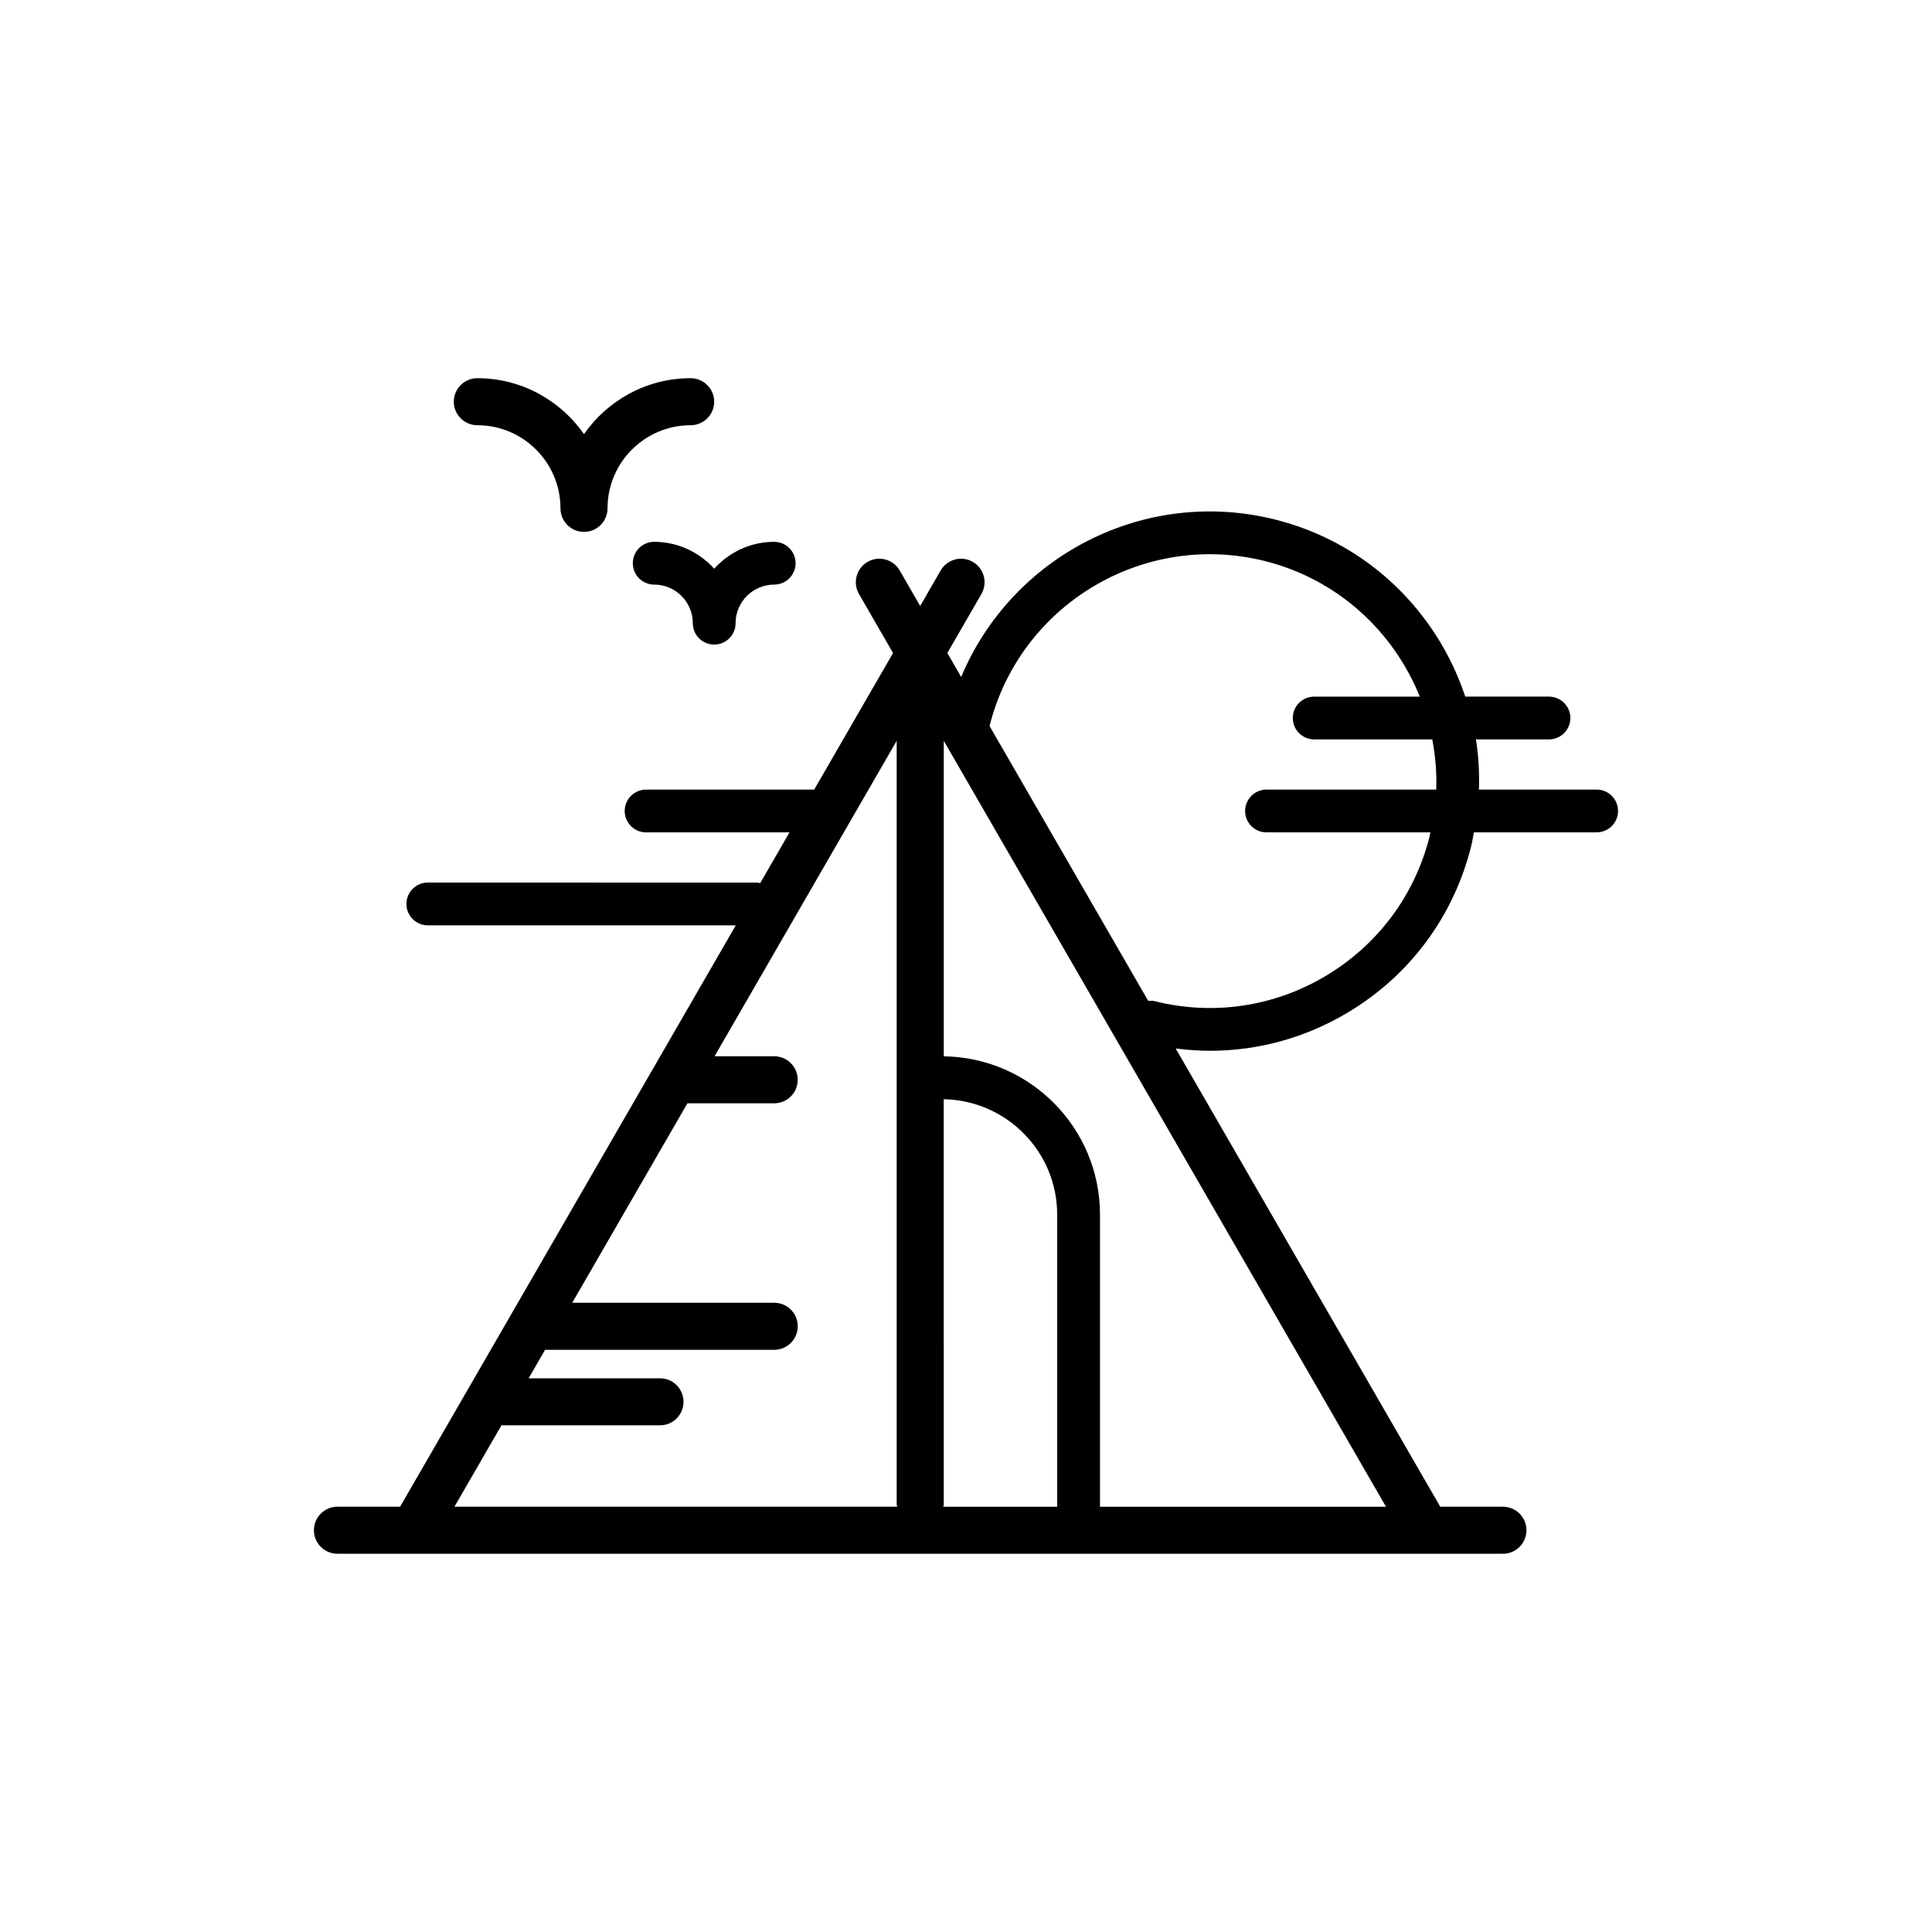 <?xml version="1.0" encoding="UTF-8"?>
<!-- Uploaded to: ICON Repo, www.svgrepo.com, Generator: ICON Repo Mixer Tools -->
<svg fill="#000000" width="800px" height="800px" version="1.1" viewBox="144 144 512 512" xmlns="http://www.w3.org/2000/svg">
 <g>
  <path d="m270.5 256.69c12.148 0 22.031 9.883 22.031 22.031 0 3.445 2.793 6.238 6.231 6.238h0.008c3.445 0 6.231-2.797 6.231-6.238 0-12.148 9.879-22.031 22.027-22.031 3.445 0 6.238-2.793 6.238-6.231 0-3.441-2.797-6.231-6.238-6.231-11.699 0-22.027 5.883-28.266 14.816-6.242-8.934-16.566-14.816-28.27-14.816-3.441 0-6.231 2.793-6.231 6.231 0.004 3.438 2.801 6.231 6.238 6.231z"/>
  <path d="m567.13 353.25h-31.191c0.137-4.492-0.105-8.949-0.797-13.301h19.355c3.129 0 5.668-2.539 5.668-5.668s-2.539-5.668-5.668-5.668h-22.188c-7.457-22.477-25.84-40.812-50.473-46.949-34.699-8.645-69.738 9.773-83.113 41.742l-3.664-6.352 9.027-15.637c1.723-2.984 0.699-6.801-2.289-8.516-2.973-1.723-6.793-0.699-8.508 2.277l-5.43 9.406-5.43-9.406c-1.723-2.977-5.531-4.004-8.508-2.277-2.984 1.719-4.004 5.535-2.281 8.516l9.027 15.637-20.898 36.199h-44.551c-3.129 0-5.668 2.539-5.668 5.668 0 3.129 2.539 5.668 5.668 5.668h38.008l-7.769 13.457c-0.273-0.039-0.516-0.156-0.785-0.156l-87.297-0.004c-3.129 0-5.668 2.539-5.668 5.668 0 3.129 2.539 5.668 5.668 5.668h81.617l-88.957 154.07h-16.605c-3.445 0-6.238 2.793-6.238 6.231 0 3.449 2.797 6.238 6.238 6.238h20.133c0.02 0 0.039 0.012 0.059 0.012 0.012 0 0.016-0.012 0.031-0.012h268.41c0.012 0 0.02 0.012 0.031 0.012 0.02 0 0.039-0.012 0.059-0.012h20.133c3.445 0 6.238-2.793 6.238-6.238 0-3.445-2.797-6.231-6.238-6.231h-16.609l-70.109-121.43c3.043 0.383 6.082 0.605 9.105 0.605 12.801 0 25.418-3.465 36.672-10.238 16.363-9.828 27.906-25.441 32.52-43.957 0.312-1.23 0.492-2.457 0.73-3.691h32.531c3.129 0 5.668-2.539 5.668-5.668 0-3.129-2.539-5.668-5.668-5.668zm-142.96 190.05h-30.199c0.023-0.223 0.133-0.418 0.133-0.648l-0.004-107.35c16.629 0.312 30.062 13.891 30.062 30.582v77.414zm-147.28-21.574h42.02c3.445 0 6.231-2.785 6.231-6.231 0-3.445-2.793-6.231-6.231-6.231h-34.812l4.379-7.586c0.059 0 0.109 0.035 0.176 0.035h60.523c3.445 0 6.238-2.793 6.238-6.231 0-3.449-2.797-6.238-6.238-6.238l-53.523-0.004 30.52-52.852h22.992c3.445 0 6.238-2.785 6.238-6.231 0-3.445-2.797-6.231-6.238-6.231h-15.801l48.266-83.594v202.32c0 0.23 0.105 0.43 0.133 0.648h-117.33zm158.62 21.574v-77.418c0-22.953-18.52-41.637-41.398-41.945v-83.613l117.19 202.98zm87.379-177.76c-3.883 15.578-13.609 28.707-27.367 36.98-13.773 8.273-29.93 10.691-45.508 6.805-0.578-0.145-1.152-0.117-1.723-0.082l-42.047-72.84c8.051-32.137 40.738-51.734 72.855-43.746 19.406 4.836 34.195 18.688 41.16 35.957h-27.988c-3.129 0-5.668 2.539-5.668 5.668 0 3.129 2.539 5.668 5.668 5.668h31.301c0.816 4.332 1.211 8.781 1.043 13.301h-44.98c-3.129 0-5.668 2.539-5.668 5.668s2.539 5.668 5.668 5.668h43.422c-0.062 0.32-0.094 0.641-0.168 0.953z"/>
  <path d="m317.37 287.59c-3.129 0-5.668 2.539-5.668 5.668 0 3.129 2.539 5.668 5.668 5.668 5.637 0 10.23 4.59 10.23 10.227 0 3.129 2.539 5.668 5.668 5.668s5.668-2.539 5.668-5.668c0-5.637 4.59-10.227 10.23-10.227 3.129 0 5.668-2.539 5.668-5.668 0-3.129-2.539-5.668-5.668-5.668-6.316 0-11.957 2.781-15.898 7.117-3.945-4.336-9.578-7.117-15.898-7.117z"/>
 </g>
</svg>